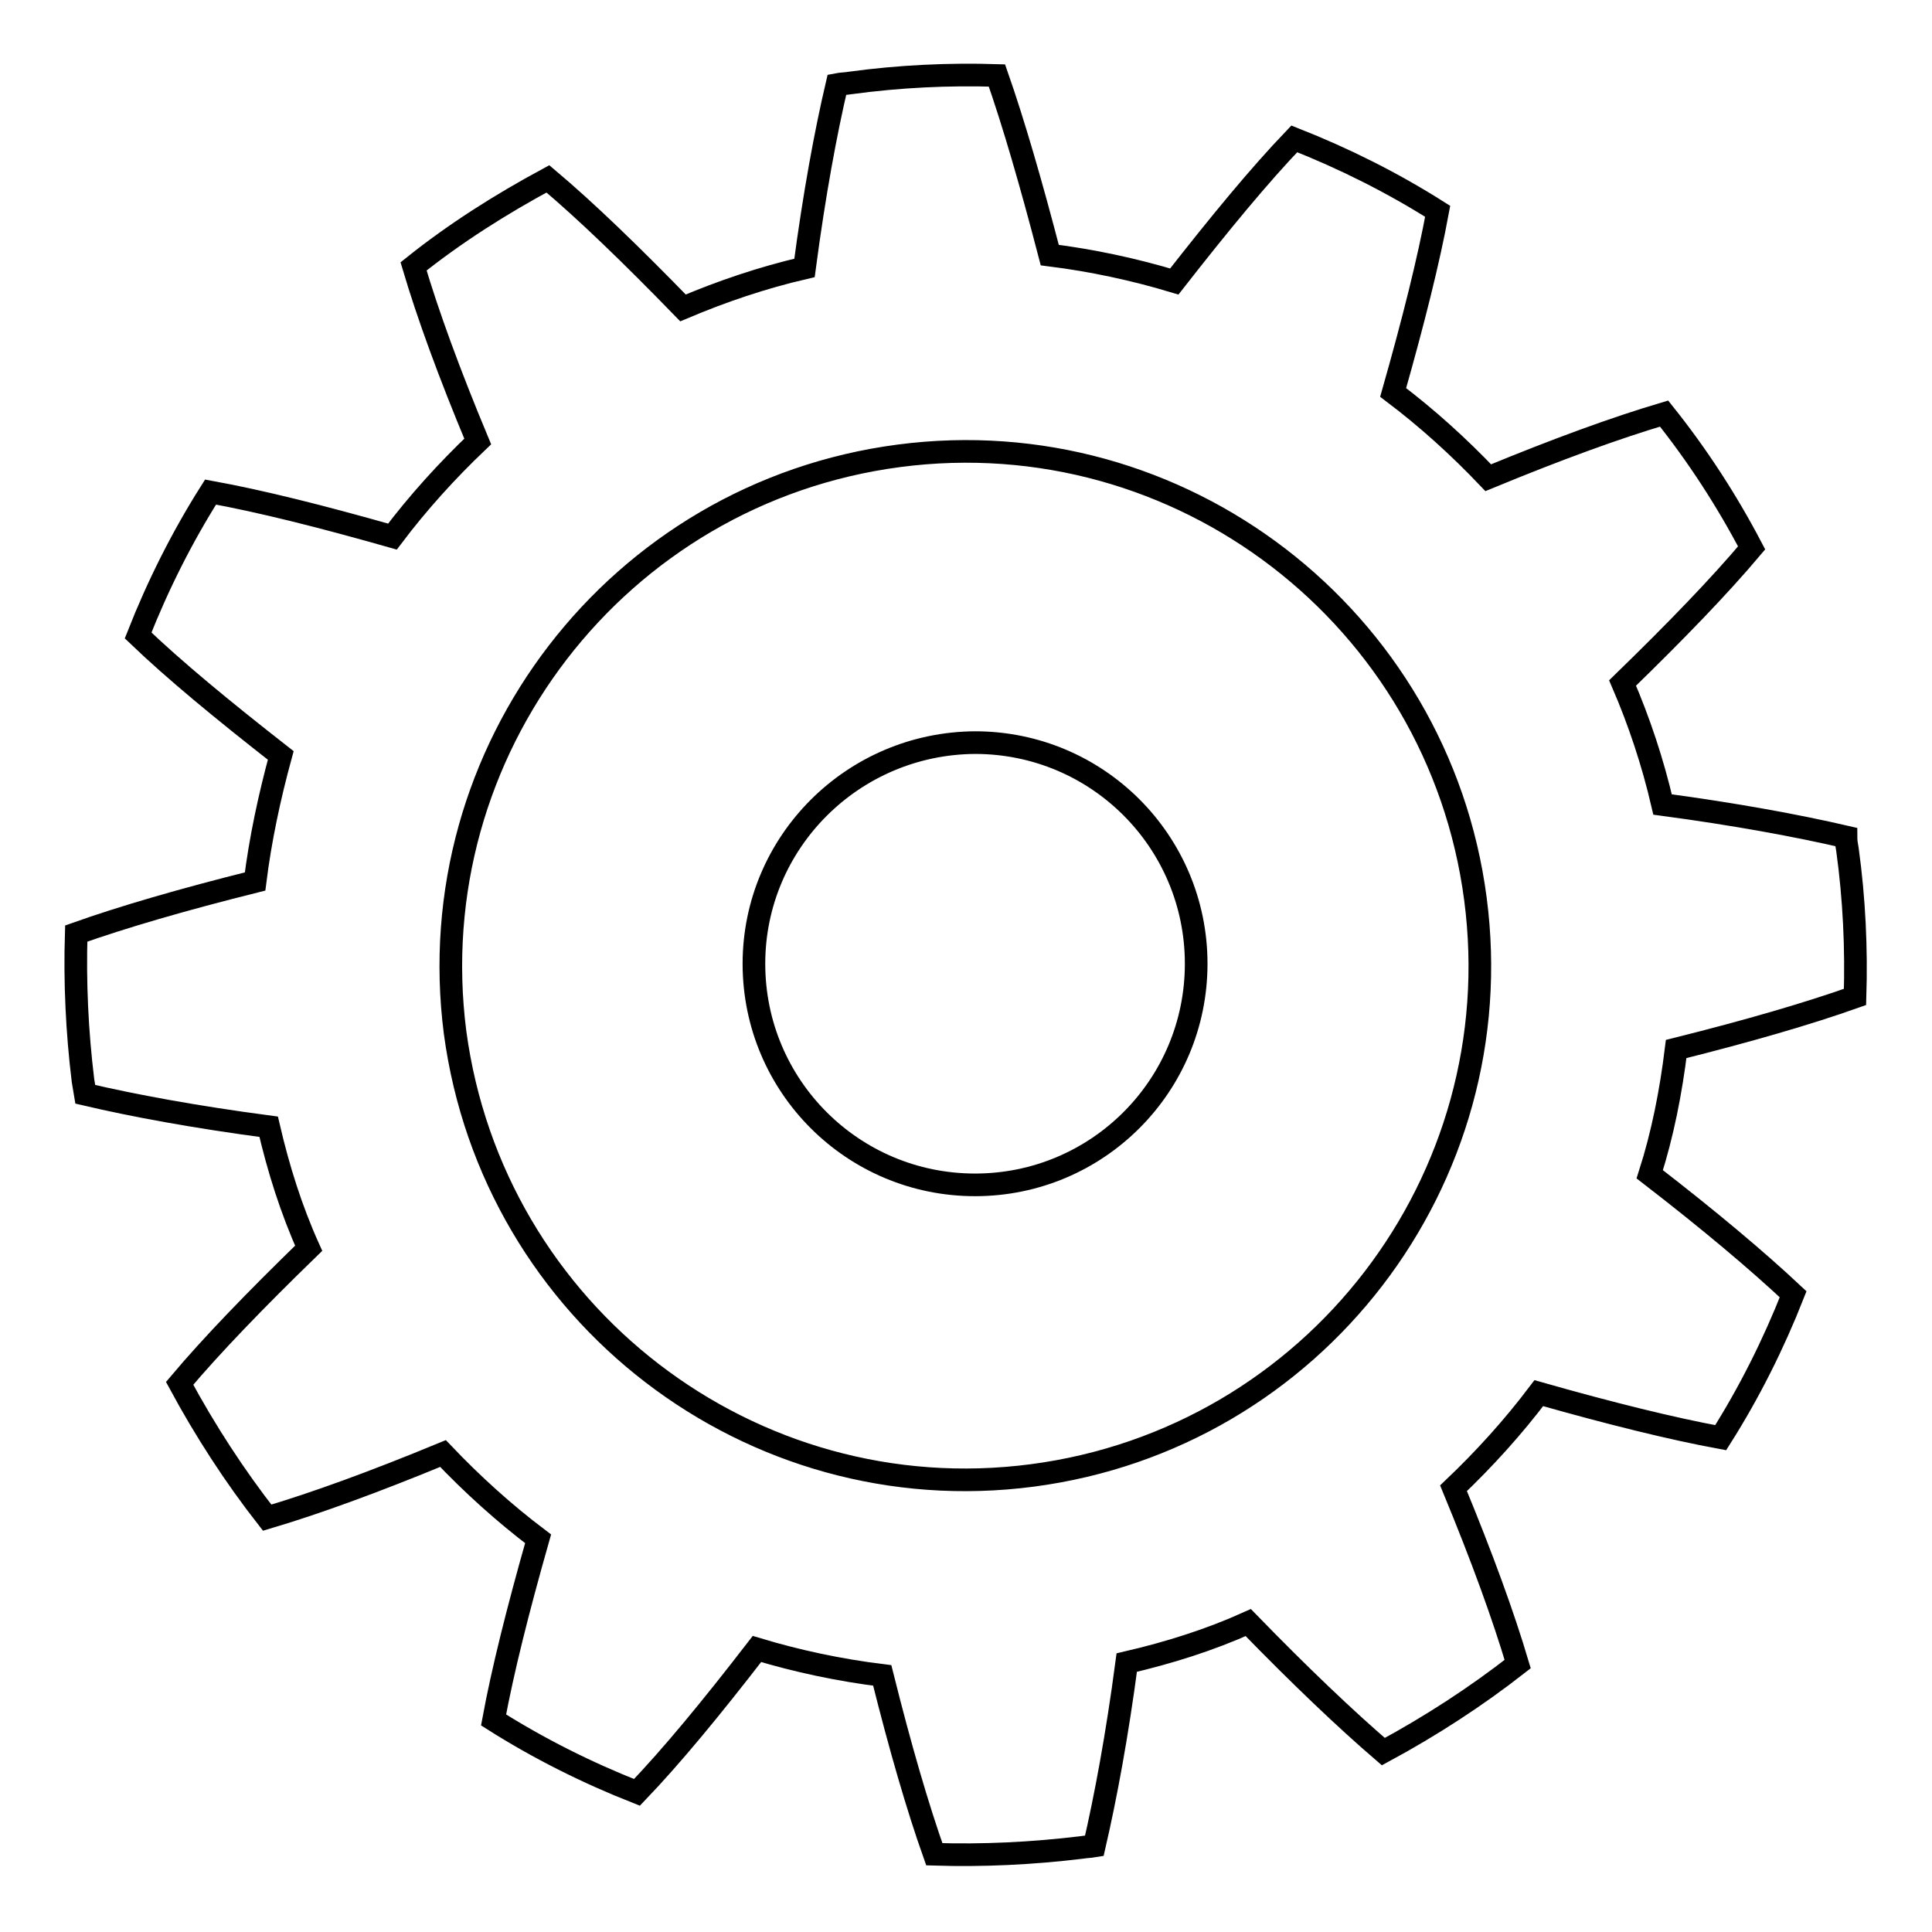 <?xml version="1.0" encoding="utf-8"?>
<!-- Svg Vector Icons : http://www.onlinewebfonts.com/icon -->
<!DOCTYPE svg PUBLIC "-//W3C//DTD SVG 1.1//EN" "http://www.w3.org/Graphics/SVG/1.1/DTD/svg11.dtd">
<svg version="1.1" xmlns="http://www.w3.org/2000/svg" xmlns:xlink="http://www.w3.org/1999/xlink" x="0px" y="0px" viewBox="0 0 256 256" enable-background="new 0 0 256 256" xml:space="preserve">
<g><g><path stroke-width="3" fill-opacity="0" stroke="#000000"  d="M33.8,116.8c-9.6,2.4-17.5,4.7-23.7,6.9c-0.2,6.4,0.1,13,0.9,19.5c0.1,0.6,0.2,1.2,0.3,1.8c6.4,1.5,14.5,3,24.3,4.3c1.3,5.6,3,11,5.3,16.1c-7.1,6.9-12.8,12.8-17.1,17.9c3.4,6.3,7.3,12.3,11.6,17.8c6.4-1.9,14.1-4.7,23.3-8.5c3.9,4.1,8.1,7.9,12.6,11.3c-2.7,9.5-4.7,17.5-5.9,24c6,3.8,12.4,7,19,9.6c4.6-4.8,9.8-11.1,15.9-19c5.3,1.6,10.9,2.8,16.6,3.5c2.4,9.6,4.7,17.5,6.9,23.7c6.4,0.2,12.9-0.1,19.5-0.9c0.6-0.1,1.1-0.1,1.7-0.2c1.5-6.5,3-14.5,4.3-24.3c5.6-1.3,11-3,16.1-5.3c6.9,7.1,12.9,12.8,17.9,17.1c6.3-3.4,12.3-7.3,17.8-11.6c-1.9-6.4-4.7-14.1-8.5-23.3c4.1-3.9,7.9-8.1,11.3-12.6c9.5,2.7,17.6,4.7,24.1,5.9c3.8-6,7-12.4,9.6-19c-4.8-4.5-11.1-9.8-19-15.9c1.7-5.3,2.8-10.9,3.5-16.6c9.6-2.4,17.5-4.7,23.7-6.9c0.2-6.4-0.1-13-1-19.5c-0.1-0.6-0.2-1.1-0.2-1.7c-6.5-1.5-14.6-3-24.3-4.3c-1.3-5.6-3.1-11-5.3-16.1c7.1-6.9,12.8-12.8,17.1-17.9c-3.3-6.3-7.2-12.3-11.6-17.8c-6.4,1.9-14.1,4.7-23.3,8.5c-3.9-4.1-8.1-7.9-12.6-11.3c2.7-9.5,4.7-17.5,5.9-24c-6-3.8-12.4-7-19-9.6c-4.6,4.8-9.8,11.1-15.9,18.9c-5.3-1.6-10.9-2.8-16.5-3.5c-2.5-9.6-4.8-17.5-7-23.8c-6.4-0.2-12.9,0.1-19.5,1c-0.6,0.1-1.2,0.1-1.7,0.2c-1.5,6.4-3,14.5-4.3,24.3c-5.6,1.3-10.9,3.1-16.1,5.3c-6.9-7.1-12.8-12.8-17.9-17.1c-6.3,3.4-12.3,7.2-17.8,11.6c1.9,6.4,4.7,14.1,8.5,23.2c-4.1,3.9-7.9,8.1-11.3,12.6c-9.5-2.7-17.5-4.7-24.1-5.9c-3.8,6-7,12.4-9.6,19c4.8,4.6,11.1,9.8,18.9,15.9C35.7,105.6,34.5,111.2,33.8,116.8z M119.1,60.4c37.3-4.9,71.5,21.4,76.4,58.7c4.9,37.3-21.4,71.5-58.7,76.4c-37.3,4.9-71.5-21.4-76.5-58.7C55.5,99.5,81.8,65.3,119.1,60.4z"/><path stroke-width="3" fill-opacity="0" stroke="#000000"  d="M99.9,127.7c0,16.2,13.1,29.3,29.3,29.3c16.2,0,29.3-13.1,29.3-29.3c0-16.2-13.1-29.3-29.3-29.3C113,98.5,99.9,111.6,99.9,127.7z"/></g></g>
</svg>